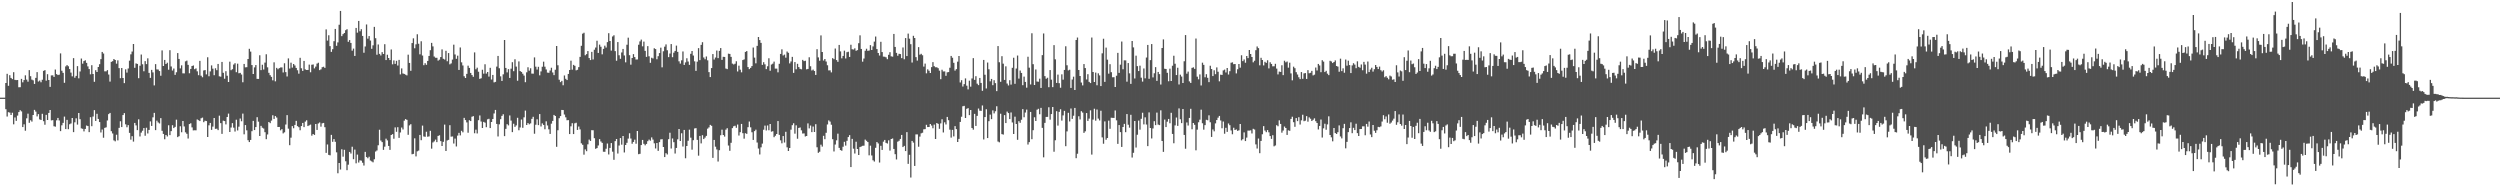 <svg xmlns="http://www.w3.org/2000/svg" width="1920" height="150"><path fill="#4f4f4f" d="M0 75h1v1H0zM1 75h1v1H1zM2 75h1v1H2zM3 75h1v1H3zM4 63.737h1v20.11H4zM5 56.703h1v32.79H5zM6 65.884h1v20.272H6zM7 57.774h1v28.693H7zM8 59.855h1v28.462H8zM9 60.782h1v25.779H9zM10 55.449h1v40.039H10zM11 61.336h1v28.865H11zM12 61.551h1v31.273H12zM13 61.455h1v27.324H13zM14 67.003h1v19.085H14zM15 66.989h1v17.649H15zM16 60.571h1v24.99H16zM17 63.256h1v34.322H17zM18 61.487h1v34.001H18zM19 57.854h1v42.527H19zM20 61.157h1v29.716H20zM21 62.727h1v24.589H21zM22 53.883h1v40.433H22zM23 58.539h1v33.841H23zM24 61.13h1v32.255H24zM25 61.67h1v26.651H25zM26 64.465h1v19.913H26zM27 59.779h1v25.937H27zM28 55.412h1v33.96H28zM29 62.608h1v25.031H29zM30 61.848h1v29.865H30zM31 63.192h1v28.986H31zM32 61.24h1v26.182H32zM33 54.428h1v38.666H33zM34 53.872h1v41.909H34zM35 61.947h1v26.283H35zM36 56.982h1v35.164H36zM37 61.455h1v25.303H37zM38 66.714h1v17.764H38zM39 57.893h1v34.564H39zM40 57.845h1v34.434H40zM41 59.109h1v37.862H41zM42 53.403h1v43.875H42zM43 56.934h1v35.457H43zM44 57.653h1v32.932H44zM45 57.358h1v35.177H45zM46 41.02h1v59.689H46zM47 54.348h1v41.891H47zM48 55.939h1v38.405H48zM49 63.606h1v25.94H49zM50 51.013h1v48.132H50zM51 49.951h1v42.083H51zM52 50.883h1v48.336H52zM53 53.043h1v42.39H53zM54 55.783h1v39.016H54zM55 58.626h1v32.007H55zM56 44.666h1v56.789H56zM57 59.679h1v34.28H57zM58 58.255h1v32.602H58zM59 50.807h1v44.88H59zM60 60.162h1v26.64H60zM61 54.886h1v36.656H61zM62 44.927h1v53.678H62zM63 48.889h1v50.041H63zM64 46.889h1v54.019H64zM65 46.262h1v52.76H65zM66 48.276h1v48.146H66zM67 51.013h1v45.809H67zM68 53.055h1v48.409H68zM69 57.083h1v32.914H69zM70 50.066h1v46.869H70zM71 56.834h1v32.655H71zM72 62.817h1v21.751H72zM73 53.911h1v38.972H73zM74 55.309h1v32.09H74zM75 51.446h1v39.892H75zM76 49.329h1v44.394H76zM77 45.392h1v56.347H77zM78 39.896h1v59.579H78zM79 41.132h1v64.655H79zM80 54.785h1v43.408H80zM81 54.797h1v42.969H81zM82 53.865h1v38.647H82zM83 57.253h1v30.394H83zM84 62.666h1v24.051H84zM85 47.532h1v53.252H85zM86 47.024h1v55.498H86zM87 45.321h1v62.506H87zM88 46.067h1v62.499H88zM89 48.912h1v54.575H89zM90 46.33h1v61.492H90zM91 52.341h1v45.857H91zM92 60.068h1v33.049H92zM93 52.206h1v45.372H93zM94 59.91h1v28.455H94zM95 63.837h1v23.074H95zM96 53.256h1v42.255H96zM97 55.779h1v41.978H97zM98 52.583h1v43.518H98zM99 46.603h1v55.461H99zM100 41.705h1v65.534H100zM101 39.587h1v65.035H101zM102 33.81h1v74.958H102zM103 52.061h1v42.344H103zM104 48.685h1v47.638H104zM105 49.12h1v50.838H105zM106 60.059h1v31.563H106zM107 50.494h1v54.324H107zM108 41.867h1v59.977H108zM109 49.356h1v51.039H109zM110 54.71h1v43.665H110zM111 46.964h1v57.285H111zM112 49.267h1v48.83H112zM113 44.785h1v57.693H113zM114 55.984h1v43.806H114zM115 59.791h1v33.42H115zM116 53.68h1v43.042H116zM117 55.609h1v34.504H117zM118 65.604h1v21.067H118zM119 49.235h1v50.696H119zM120 53.318h1v39.375H120zM121 53.396h1v40.657H121zM122 54.57h1v40.27H122zM123 58.166h1v32.573H123zM124 38.729h1v61.719H124zM125 50.677h1v52.193H125zM126 46.005h1v60.966H126zM127 49.148h1v54.511H127zM128 48.196h1v56.597H128zM129 53.538h1v42.689H129zM130 38.555h1v65.232H130zM131 51.029h1v49.698H131zM132 54.181h1v41.962H132zM133 52.645h1v45.708H133zM134 57.5h1v39.938H134zM135 55.479h1v36.434H135zM136 40.746h1v64.557H136zM137 45.277h1v59.311H137zM138 52.544h1v44.411H138zM139 50.15h1v51.435H139zM140 56.332h1v36.619H140zM141 56.348h1v40.781H141zM142 47.09h1v54.541H142zM143 46.536h1v56.212H143zM144 49.828h1v56.567H144zM145 56.245h1v39.032H145zM146 52.92h1v41.733H146zM147 50.702h1v47.153H147zM148 50.269h1v49.886H148zM149 53.158h1v46.903H149zM150 52.515h1v47.604H150zM151 54.765h1v36.965H151zM152 57.774h1v34.534H152zM153 46.722h1v46.248H153zM154 58.157h1v32.687H154zM155 59.356h1v30.964H155zM156 54.094h1v39.755H156zM157 53.826h1v38.908H157zM158 57.129h1v35.825H158zM159 43.996h1v61.229H159zM160 58.596h1v37.684H160zM161 54.852h1v39.583H161zM162 50.226h1v49.494H162zM163 52.75h1v44.466H163zM164 57.733h1v32.907H164zM165 52.437h1v46.512H165zM166 53.938h1v44.857H166zM167 49.113h1v50.826H167zM168 58.628h1v30.197H168zM169 58.873h1v35.686H169zM170 47.569h1v55.223H170zM171 55.9h1v36.78H171zM172 60.448h1v32.522H172zM173 54.666h1v40.877H173zM174 58.175h1v31.671H174zM175 62.984h1v24.271H175zM176 47.385h1v53.987H176zM177 53.888h1v44.079H177zM178 53.156h1v41.405H178zM179 49.587h1v48.46H179zM180 48.525h1v52.488H180zM181 55.435h1v36.496H181zM182 48.885h1v51.321H182zM183 56.255h1v41.021H183zM184 55.987h1v35.022H184zM185 57.239h1v35.901H185zM186 63.181h1v24.074H186zM187 49.109h1v54.058H187zM188 51.693h1v44.344H188zM189 51.599h1v48.508H189zM190 45.305h1v62.348H190zM191 37.475h1v71.632H191zM192 39.613h1v67.858H192zM193 49.953h1v50.815H193zM194 56.818h1v36.008H194zM195 51.768h1v48.109H195zM196 49.99h1v47.608H196zM197 60.555h1v29.43H197zM198 60.64h1v32.815H198zM199 42.435h1v62.028H199zM200 53.87h1v42.781H200zM201 49.693h1v48.409H201zM202 53.423h1v45.283H202zM203 48.102h1v53.408H203zM204 41.652h1v65.264H204zM205 51.707h1v51.547H205zM206 55.886h1v37.823H206zM207 57.74h1v36.851H207zM208 59.054h1v33.58H208zM209 61.67h1v26.876H209zM210 47.896h1v43.456H210zM211 62.446h1v26.681H211zM212 52.13h1v38.13H212zM213 53.21h1v44.312H213zM214 52.302h1v45.161H214zM215 51.789h1v48.288H215zM216 51.787h1v47.4H216zM217 55.639h1v46.793H217zM218 48.566h1v53.081H218zM219 55.415h1v40.24H219zM220 58.713h1v29.705H220zM221 44.852h1v53.946H221zM222 52.613h1v58.881H222zM223 48.104h1v57.636H223zM224 51.924h1v44.942H224zM225 49.134h1v49.382H225zM226 50.269h1v45.663H226zM227 52.169h1v40.639H227zM228 53.947h1v42.902H228zM229 56.554h1v41.112H229zM230 44.392h1v55.635H230zM231 52.437h1v44.401H231zM232 54.476h1v39.945H232zM233 46.802h1v50.845H233zM234 53.323h1v40.062H234zM235 53.753h1v38.636H235zM236 53.684h1v43.156H236zM237 49.624h1v46.638H237zM238 55.492h1v40.204H238zM239 49.738h1v54.479H239zM240 49.507h1v53.422H240zM241 52.519h1v51.124H241zM242 51.134h1v44.099H242zM243 48.839h1v50.957H243zM244 48.157h1v46.656H244zM245 53.851h1v40.222H245zM246 53.268h1v44.028H246zM247 51.59h1v43.152H247zM248 51.272h1v43.145H248zM249 52.137h1v45.541H249zM250 22.579h1v94.813H250zM251 31.181h1v79.787H251zM252 27.074h1v91.884H252zM253 35.454h1v83.864H253zM254 39.855h1v63.738H254zM255 37.775h1v71.119H255zM256 31.652h1v75.147H256zM257 22.197h1v86.704H257zM258 35.17h1v81.822H258zM259 32.547h1v100.543H259zM260 19.013h1v106.184H260zM261 8.402h1v121.822H261zM262 27.729h1v86.882H262zM263 26.191h1v94.136H263zM264 25.351h1v89.684H264zM265 23.202h1v100.625H265zM266 22.43h1v108.29H266zM267 32.117h1v94.349H267zM268 30.775h1v85.93H268zM269 32.989h1v84.926H269zM270 38.937h1v73.74H270zM271 37.342h1v84.933H271zM272 42.954h1v71.941H272zM273 21.471h1v103.96H273zM274 25.067h1v93.651H274zM275 16.09h1v108.714H275zM276 24.007h1v99.149H276zM277 22.444h1v100.943H277zM278 27.619h1v97.354H278zM279 40.487h1v86.624H279zM280 35.667h1v80.945H280zM281 18.768h1v101.872H281zM282 29.686h1v91.856H282zM283 27.724h1v92.637H283zM284 31.112h1v92.172H284zM285 37.468h1v86.51H285zM286 34.822h1v89.833H286zM287 20.625h1v101.675H287zM288 29.32h1v87.036H288zM289 42.032h1v73.52H289zM290 34.131h1v77.434H290zM291 41.393h1v58.228H291zM292 42.618h1v65.292H292zM293 40.047h1v69.098H293zM294 41.462h1v73.646H294zM295 33.968h1v78.672H295zM296 46.117h1v60.378H296zM297 42.02h1v65.825H297zM298 44.538h1v67.526H298zM299 46.147h1v68.968H299zM300 37.999h1v65.706H300zM301 49.388h1v53.619H301zM302 46.406h1v60.147H302zM303 49.068h1v48.796H303zM304 46.69h1v54.552H304zM305 50.336h1v47.329H305zM306 45.964h1v59.908H306zM307 57.115h1v44.644H307zM308 52.547h1v45.388H308zM309 56.435h1v42.992H309zM310 56.772h1v35.91H310zM311 57.358h1v34.097H311zM312 57.916h1v34.154H312zM313 41.975h1v61.527H313zM314 48.34h1v47.974H314zM315 54.391h1v40.977H315zM316 33.08h1v85.409H316zM317 29.43h1v88.73H317zM318 37.081h1v69.183H318zM319 34.028h1v86.075H319zM320 26.312h1v89.913H320zM321 33.586h1v82.074H321zM322 41.707h1v61.929H322zM323 31.709h1v75.987H323zM324 42.675h1v53.774H324zM325 50.079h1v54.747H325zM326 48.512h1v56.553H326zM327 49.761h1v51.392H327zM328 46.772h1v58.217H328zM329 42.954h1v61.822H329zM330 38.562h1v61.886H330zM331 32.922h1v81.268H331zM332 35.609h1v73.827H332zM333 43.403h1v65.205H333zM334 44.321h1v62.902H334zM335 44.412h1v64.731H335zM336 46.557h1v57.832H336zM337 45.838h1v58.025H337zM338 43.851h1v64.518H338zM339 37.942h1v74.193H339zM340 45.147h1v63.758H340zM341 45.703h1v49.986H341zM342 39.04h1v76.938H342zM343 47.076h1v60.808H343zM344 40.743h1v66.654H344zM345 49.422h1v46.727H345zM346 48.676h1v56.285H346zM347 45.799h1v59.014H347zM348 34.319h1v75.919H348zM349 41.824h1v64.605H349zM350 45.147h1v67.315H350zM351 42.757h1v61.371H351zM352 53.687h1v48.343H352zM353 36.477h1v67.519H353zM354 47.882h1v52.589H354zM355 50.256h1v51.366H355zM356 58.564h1v31.948H356zM357 59.912h1v32.28H357zM358 56.708h1v37.301H358zM359 50.434h1v51.495H359zM360 52.174h1v40.165H360zM361 55.991h1v37.008H361zM362 57.637h1v32.012H362zM363 58.994h1v30.208H363zM364 40.251h1v62.112H364zM365 53.172h1v46.436H365zM366 51.961h1v50.563H366zM367 55.078h1v37.23H367zM368 60.59h1v28.103H368zM369 60.118h1v33.246H369zM370 53.565h1v44.749H370zM371 56.589h1v36.986H371zM372 49.335h1v44.877H372zM373 56.543h1v41.154H373zM374 55.309h1v36.324H374zM375 58.852h1v32.371H375zM376 52.064h1v46.297H376zM377 61.095h1v32.616H377zM378 57.541h1v33.843H378zM379 63.295h1v23.854H379zM380 62.856h1v21.593H380zM381 51.162h1v44.037H381zM382 42.945h1v61.868H382zM383 52.444h1v43.051H383zM384 58.603h1v32.962H384zM385 62.146h1v26.857H385zM386 57.088h1v30.655H386zM387 30.725h1v73.804H387zM388 52.16h1v46.821H388zM389 55.605h1v39.771H389zM390 53.069h1v43.216H390zM391 59.866h1v28.826H391zM392 52.757h1v39.853H392zM393 47.749h1v53.715H393zM394 54.682h1v40.332H394zM395 45.522h1v51.907H395zM396 51.132h1v45.191H396zM397 62.011h1v28.444H397zM398 47.17h1v52.856H398zM399 54.568h1v43.317H399zM400 55.259h1v36.525H400zM401 56.605h1v41.54H401zM402 58.07h1v32.021H402zM403 63.153h1v21.804H403zM404 55.561h1v40.43H404zM405 51.663h1v42.872H405zM406 54.261h1v41.227H406zM407 52.448h1v42.339H407zM408 56.504h1v34.784H408zM409 56.6h1v33.117H409zM410 44.069h1v58.643H410zM411 51.221h1v44.564H411zM412 53.384h1v38.265H412zM413 51.281h1v44.811H413zM414 57.859h1v29.723H414zM415 54.84h1v42.3H415zM416 51.276h1v43.513H416zM417 47.379h1v48.56H417zM418 51.215h1v48.071H418zM419 53.368h1v39.817H419zM420 55.76h1v40.607H420zM421 55.886h1v43.443H421zM422 54.185h1v48.663H422zM423 52.032h1v42.927H423zM424 55.648h1v37.253H424zM425 57.681h1v30.586H425zM426 53.545h1v35.546H426zM427 35.312h1v77.407H427zM428 50.125h1v49.943H428zM429 61.249h1v29.517H429zM430 63.068h1v26.091H430zM431 62.116h1v22.305H431zM432 65.49h1v19.043H432zM433 57.976h1v29.979H433zM434 60.509h1v29.618H434zM435 61.475h1v30.911H435zM436 56.799h1v35.447H436zM437 53.78h1v49.158H437zM438 46.609h1v50.414H438zM439 53.51h1v41.096H439zM440 49.823h1v53.156H440zM441 50.553h1v44.191H441zM442 54.012h1v40.252H442zM443 53.613h1v46.162H443zM444 51.537h1v45.647H444zM445 43.687h1v55.706H445zM446 35.154h1v74.935H446zM447 25.877h1v85.324H447zM448 25.136h1v93.63H448zM449 42.432h1v72.305H449zM450 41.581h1v74.516H450zM451 39.226h1v71.616H451zM452 44.6h1v62.598H452zM453 46.129h1v62.133H453zM454 39.844h1v60.139H454zM455 45.653h1v54.374H455zM456 38.205h1v67.922H456zM457 36.481h1v77.807H457zM458 31.3h1v82.392H458zM459 40.652h1v71.057H459zM460 34.245h1v72.602H460zM461 35.882h1v72.783H461zM462 41.723h1v68.006H462zM463 37.546h1v78.982H463zM464 35.092h1v81.472H464zM465 36.509h1v77.743H465zM466 32.339h1v77.874H466zM467 25.507h1v93.136H467zM468 31.474h1v82.126H468zM469 38.839h1v71.037H469zM470 27.992h1v88.501H470zM471 27.088h1v95.619H471zM472 39.285h1v69.094H472zM473 46.63h1v60.121H473zM474 32.318h1v85.589H474zM475 42.43h1v69.32H475zM476 45.147h1v60.904H476zM477 40.283h1v70.838H477zM478 37.592h1v66.853H478zM479 42.574h1v74.523H479zM480 47.848h1v63.511H480zM481 34.341h1v75.333H481zM482 28.928h1v77.498H482zM483 42.384h1v59.95H483zM484 49.651h1v56.752H484zM485 44.568h1v65.844H485zM486 41.563h1v67.425H486zM487 43.826h1v63.456H487zM488 45.731h1v64.679H488zM489 45.692h1v54.937H489zM490 34.332h1v84.099H490zM491 31.787h1v86.32H491zM492 30.439h1v80.973H492zM493 35.584h1v71.872H493zM494 31.975h1v78.473H494zM495 39.043h1v72.552H495zM496 43.694h1v66.862H496zM497 35.41h1v73.051H497zM498 43.22h1v63.992H498zM499 48.228h1v59.817H499zM500 44.328h1v61.199H500zM501 44.904h1v62.323H501zM502 37.061h1v72.996H502zM503 37.681h1v76.352H503zM504 45.531h1v64.285H504zM505 43.16h1v72.694H505zM506 40.78h1v68.377H506zM507 36.587h1v70.492H507zM508 51.716h1v55.168H508zM509 39.352h1v73.532H509zM510 35.861h1v84.779H510zM511 34.076h1v83.6H511zM512 38.603h1v80.028H512zM513 43.888h1v63.014H513zM514 41.096h1v60.835H514zM515 33.833h1v80.227H515zM516 43.92h1v62.44H516zM517 40.462h1v68.757H517zM518 39.125h1v78.803H518zM519 35.007h1v78.595H519zM520 39.853h1v67.159H520zM521 47.115h1v51.934H521zM522 48.839h1v59.432H522zM523 46.321h1v56.004H523zM524 39.548h1v72.966H524zM525 49.88h1v49.897H525zM526 47.93h1v73.64H526zM527 44.767h1v67.382H527zM528 47.257h1v60.819H528zM529 49.828h1v49.773H529zM530 41.295h1v64.413H530zM531 39.155h1v75.775H531zM532 42.654h1v64.994H532zM533 47.079h1v51.57H533zM534 54.41h1v44.015H534zM535 47.372h1v60.039H535zM536 36.942h1v82.628H536zM537 46.165h1v58.242H537zM538 34.458h1v75.695H538zM539 32.414h1v71.423H539zM540 44.133h1v62.662H540zM541 45.534h1v60.142H541zM542 43.373h1v60.959H542zM543 46.317h1v52.492H543zM544 55.376h1v42.479H544zM545 59.2h1v36.697H545zM546 52.256h1v44.367H546zM547 41.517h1v79.744H547zM548 45.712h1v61.74H548zM549 44.163h1v68.485H549zM550 38.786h1v75.981H550zM551 44.623h1v79.426H551zM552 39.072h1v76.258H552zM553 36.932h1v66.956H553zM554 45.973h1v53.609H554zM555 43.623h1v60.064H555zM556 43.726h1v61.16H556zM557 52.62h1v46.958H557zM558 53.073h1v45.374H558zM559 41.233h1v70.54H559zM560 41.423h1v74.388H560zM561 43.68h1v65.967H561zM562 48.841h1v49.549H562zM563 49.491h1v47.464H563zM564 48.946h1v47.624H564zM565 47.072h1v51.089H565zM566 54.904h1v40.742H566zM567 50.42h1v53.685H567zM568 53.501h1v48.05H568zM569 55.563h1v39.595H569zM570 46.154h1v56.157H570zM571 45.63h1v60.886H571zM572 39.906h1v62.41H572zM573 39.203h1v63.609H573zM574 51.514h1v46.152H574zM575 53.073h1v40.277H575zM576 52.103h1v45.702H576zM577 50.732h1v50.835H577zM578 36.507h1v70.957H578zM579 44.238h1v56.471H579zM580 48.658h1v50.927H580zM581 35.22h1v74.255H581zM582 28.391h1v85.663H582zM583 30.757h1v87.878H583zM584 32.929h1v80.245H584zM585 49.802h1v60.46H585zM586 47.775h1v51.856H586zM587 49.425h1v47.054H587zM588 53.075h1v47.1H588zM589 50.915h1v45.429H589zM590 44.735h1v55.292H590zM591 54.323h1v40.902H591zM592 49.537h1v51.577H592zM593 48.885h1v51.859H593zM594 47.308h1v58.059H594zM595 52.682h1v51.536H595zM596 52.668h1v50.222H596zM597 55.547h1v37.446H597zM598 49.015h1v54.564H598zM599 41.407h1v66.393H599zM600 37.864h1v72.197H600zM601 42.602h1v61.916H601zM602 41.924h1v67.551H602zM603 44.305h1v56.921H603zM604 39.592h1v73.568H604zM605 40.535h1v75.409H605zM606 48.699h1v64.967H606zM607 47.189h1v52.371H607zM608 43.68h1v52.495H608zM609 55.975h1v38.677H609zM610 47.644h1v55.035H610zM611 53.181h1v43.049H611zM612 48.976h1v57.569H612zM613 51.528h1v46.75H613zM614 52.881h1v45.001H614zM615 53.247h1v46.873H615zM616 45.962h1v56.603H616zM617 46.941h1v55.496H617zM618 46.619h1v58.203H618zM619 53.236h1v51.227H619zM620 52.929h1v41.82H620zM621 43.959h1v54.655H621zM622 50.915h1v45.514H622zM623 54.11h1v47.389H623zM624 53.458h1v43.699H624zM625 54.517h1v46.851H625zM626 57.541h1v37.865H626zM627 37.761h1v75.361H627zM628 44.069h1v73.262H628zM629 46.644h1v69.911H629zM630 27.189h1v83.891H630zM631 39.935h1v72.655H631zM632 46.509h1v57.778H632zM633 45.298h1v61.598H633zM634 47.243h1v54.722H634zM635 50.125h1v45.454H635zM636 54.053h1v38.405H636zM637 54.012h1v39.371H637zM638 55.609h1v40.181H638zM639 44.669h1v62.241H639zM640 45.488h1v70.852H640zM641 37.269h1v73.758H641zM642 46.117h1v61.643H642zM643 47.488h1v55.164H643zM644 34.525h1v79.05H644zM645 39.466h1v75.784H645zM646 44.813h1v70.975H646zM647 42.938h1v69.764H647zM648 38.917h1v70.005H648zM649 44.904h1v66.924H649zM650 40.112h1v68.02H650zM651 39.734h1v65.514H651zM652 43.712h1v60.085H652zM653 34.355h1v93.942H653zM654 37.857h1v68.81H654zM655 38.031h1v76.155H655zM656 37.095h1v80.797H656zM657 39.013h1v69.856H657zM658 38.5h1v75.935H658zM659 33.202h1v85.818H659zM660 27.145h1v85.82H660zM661 37.56h1v74.932H661zM662 47.344h1v64.651H662zM663 44.941h1v66.924H663zM664 38.981h1v68.226H664zM665 37.44h1v70.712H665zM666 39.031h1v70.092H666zM667 38.8h1v80.499H667zM668 34.664h1v77.233H668zM669 38.397h1v80.982H669zM670 35.616h1v87.446H670zM671 31.934h1v92.097H671zM672 28.052h1v85.466H672zM673 37.685h1v71.412H673zM674 40.72h1v69.476H674zM675 42.659h1v82.159H675zM676 32.08h1v79.915H676zM677 39.972h1v75.159H677zM678 43.472h1v65.317H678zM679 43.584h1v63.886H679zM680 44.051h1v65.695H680zM681 45.465h1v64.752H681zM682 42.105h1v65.669H682zM683 40.098h1v75.576H683zM684 43.275h1v63.481H684zM685 43.52h1v62.827H685zM686 26.067h1v88.324H686zM687 36.06h1v82.378H687zM688 40.59h1v81.861H688zM689 42.796h1v65.988H689zM690 41.341h1v66.745H690zM691 41.505h1v65.216H691zM692 44.648h1v58.959H692zM693 36.445h1v76.489H693zM694 45.538h1v66.51H694zM695 29.212h1v86.816H695zM696 43.039h1v58.432H696zM697 25.793h1v100.032H697zM698 29.702h1v89.181H698zM699 33.945h1v102.392H699zM700 48.038h1v60.197H700zM701 27.493h1v82.007H701zM702 29.18h1v98.233H702zM703 43.902h1v59.329H703zM704 46.548h1v56.681H704zM705 36.182h1v76.53H705zM706 41.972h1v62.962H706zM707 41.334h1v61.076H707zM708 42.43h1v59.535H708zM709 51.132h1v48.219H709zM710 48.848h1v50.343H710zM711 56.335h1v39.533H711zM712 53.231h1v44.358H712zM713 54.316h1v43.227H713zM714 56.06h1v39.183H714zM715 51.549h1v44.861H715zM716 47.72h1v50.796H716zM717 50.816h1v44.864H717zM718 51.647h1v55.095H718zM719 51.665h1v42.818H719zM720 52.4h1v42.705H720zM721 54.27h1v44.624H721zM722 60.848h1v33.93H722zM723 53.551h1v38.052H723zM724 54.904h1v46.819H724zM725 54.813h1v39.151H725zM726 58.239h1v37.329H726zM727 55.543h1v34.276H727zM728 55.33h1v36.983H728zM729 52.016h1v47.567H729zM730 42.947h1v62.753H730zM731 44.344h1v55.392H731zM732 48.246h1v56.526H732zM733 54.222h1v42.648H733zM734 53.094h1v46.07H734zM735 47.383h1v61.657H735zM736 43.011h1v63.644H736zM737 63.336h1v30.327H737zM738 61.613h1v28.057H738zM739 66.433h1v15.193H739zM740 64.616h1v16.667H740zM741 60.198h1v30.401H741zM742 65.801h1v17.755H742zM743 68.676h1v14.381H743zM744 61.967h1v26.45H744zM745 66.543h1v17.949H745zM746 60.265h1v38.064H746zM747 44.671h1v54.919H747zM748 61.317h1v26.132H748zM749 58.518h1v38.212H749zM750 64.233h1v24.754H750zM751 65.392h1v17.988H751zM752 59.832h1v25.152H752zM753 63.7h1v21.458H753zM754 69.722h1v11.296H754zM755 46.024h1v61.064H755zM756 57.41h1v32.479H756zM757 67.934h1v15.967H757zM758 48.042h1v57.984H758zM759 53.174h1v39.915H759zM760 62.473h1v25.541H760zM761 60.606h1v30.868H761zM762 65.446h1v19.316H762zM763 61.574h1v25.523H763zM764 63.86h1v21.579H764zM765 70.015h1v11.614H765zM766 35.385h1v73.305H766zM767 47.818h1v61.495H767zM768 62.837h1v24.495H768zM769 43.181h1v59.835H769zM770 48.907h1v54.484H770zM771 61.386h1v27.061H771zM772 50.965h1v43.545H772zM773 64.151h1v21.545H773zM774 65.636h1v21.22H774zM775 61.588h1v29.854H775zM776 64.993h1v21.376H776zM777 52.066h1v41.987H777zM778 44.35h1v58.572H778zM779 64.343h1v25.242H779zM780 52.613h1v42.625H780zM781 42.629h1v64.756H781zM782 60.377h1v32.717H782zM783 54.163h1v40.162H783zM784 56.035h1v35.946H784zM785 65.419h1v18.389H785zM786 58.836h1v31.199H786zM787 62.908h1v23.507H787zM788 67.305h1v16.846H788zM789 43.554h1v67.459H789zM790 51.986h1v57.148H790zM791 64.858h1v21.126H791zM792 25.552h1v81.359H792zM793 49.297h1v50.719H793zM794 65.263h1v24.779H794zM795 53.329h1v39.62H795zM796 62.64h1v21.659H796zM797 62.755h1v20.819H797zM798 60.393h1v27.361H798zM799 67.538h1v15.296H799zM800 42.348h1v55.862H800zM801 25.706h1v95.136H801zM802 58.466h1v35.873H802zM803 60.448h1v29.373H803zM804 59.718h1v30.032H804zM805 66.969h1v15.415H805zM806 53.822h1v38.077H806zM807 61.166h1v26.432H807zM808 66.923h1v15.253H808zM809 34.666h1v81.863H809zM810 45.589h1v62.152H810zM811 63.698h1v21.687H811zM812 57.319h1v39.165H812zM813 63.897h1v22.042H813zM814 67.383h1v16.521H814zM815 57.074h1v35.541H815zM816 61.162h1v27.441H816zM817 53.714h1v31.451H817zM818 35.555h1v76.745H818zM819 50.105h1v50.813H819zM820 54.048h1v32.591H820zM821 53.531h1v39.773H821zM822 67.527h1v15.823H822zM823 61.086h1v30.185H823zM824 58.868h1v30.014H824zM825 69.141h1v13.772H825zM826 30.743h1v90.751H826zM827 28.835h1v89.226H827zM828 53.753h1v35.548H828zM829 58.365h1v33.385H829zM830 63.4h1v22.01H830zM831 65.588h1v20.868H831zM832 49.221h1v52.834H832zM833 52.277h1v48.581H833zM834 61.036h1v25.788H834zM835 56.971h1v35.898H835zM836 62.858h1v28.226H836zM837 63.785h1v20.961H837zM838 28.819h1v89.913H838zM839 55.286h1v36.571H839zM840 62.988h1v20.529H840zM841 55.746h1v36.91H841zM842 65.465h1v18.645H842zM843 56.319h1v34.765H843zM844 57.928h1v34.582H844zM845 66.108h1v18.945H845zM846 40.952h1v64.58H846zM847 29.736h1v80.675H847zM848 62.899h1v30.316H848zM849 36.573h1v70.762H849zM850 45.829h1v60.144H850zM851 56.561h1v36.086H851zM852 49.29h1v49.606H852zM853 55.426h1v34.997H853zM854 59.361h1v31.186H854zM855 59.276h1v31.309H855zM856 66.829h1v18.02H856zM857 58.189h1v34.246H857zM858 40.592h1v69.918H858zM859 55.987h1v40.046H859zM860 49.683h1v51.783H860zM861 31.908h1v80.918H861zM862 53.185h1v44.367H862zM863 46.353h1v48.762H863zM864 46.378h1v55.164H864zM865 62.714h1v24.907H865zM866 48.425h1v47.388H866zM867 56.305h1v41.769H867zM868 64.396h1v23.774H868zM869 31.49h1v89.478H869zM870 36.417h1v80.909H870zM871 60.283h1v32.625H871zM872 42.748h1v70.556H872zM873 50.777h1v52.699H873zM874 54.6h1v38.009H874zM875 50.416h1v49.155H875zM876 59.651h1v31.602H876zM877 62.659h1v23.916H877zM878 52.602h1v42.916H878zM879 60.152h1v29.984H879zM880 44.181h1v51.449H880zM881 34.492h1v77.734H881zM882 60.526h1v25.814H882zM883 46.188h1v52.131H883zM884 33.856h1v72.467H884zM885 59.443h1v39.201H885zM886 56.289h1v36.786H886zM887 51.542h1v44.559H887zM888 62.128h1v24.356H888zM889 55.238h1v40.472H889zM890 56.934h1v39.174H890zM891 64.934h1v19.776H891zM892 36.845h1v71.456H892zM893 30.235h1v86.397H893zM894 52.81h1v39.036H894zM895 53.009h1v44.559H895zM896 55.891h1v37.544H896zM897 62.4h1v28.961H897zM898 52.718h1v41.934H898zM899 62.217h1v24.438H899zM900 50.475h1v52.39H900zM901 42.78h1v67.244H901zM902 48.944h1v47.37H902zM903 57.662h1v32.593H903zM904 52.013h1v44.66H904zM905 64.874h1v18.389H905zM906 57.355h1v34.266H906zM907 58.797h1v35.768H907zM908 63.732h1v19.979H908zM909 47.051h1v56.578H909zM910 26.926h1v87.32H910zM911 56.554h1v37.501H911zM912 54.984h1v41.44H912zM913 62.528h1v28.068H913zM914 63.709h1v19.847H914zM915 52.144h1v47.134H915zM916 51.718h1v42.735H916zM917 52.911h1v42.95H917zM918 29.581h1v85.871H918zM919 58.882h1v40.68H919zM920 60.915h1v32.964H920zM921 57.127h1v34.802H921zM922 65.634h1v18.613H922zM923 48.138h1v46.505H923zM924 49.812h1v49.767H924zM925 59.358h1v36.727H925zM926 56.996h1v35.013H926zM927 59.775h1v32.609H927zM928 63.078h1v25.496H928zM929 50.459h1v43.438H929zM930 52.995h1v52.191H930zM931 58.422h1v41.028H931zM932 53.982h1v46.896H932zM933 57.01h1v37.78H933zM934 51.746h1v40.439H934zM935 55.108h1v35.283H935zM936 62.46h1v26.599H936zM937 57.351h1v35.159H937zM938 57.555h1v40.929H938zM939 54.066h1v39.281H939zM940 53.458h1v49.254H940zM941 55.646h1v42.504H941zM942 52.215h1v49.046H942zM943 57.234h1v37.572H943zM944 54.657h1v41.495H944zM945 48.157h1v52.044H945zM946 47.889h1v55.248H946zM947 49.297h1v48.828H947zM948 49.155h1v50.687H948zM949 56.394h1v42.976H949zM950 53.217h1v47.283H950zM951 49.171h1v50.943H951zM952 51.954h1v43.275H952zM953 42.444h1v65.397H953zM954 46.946h1v59.934H954zM955 45.669h1v56.038H955zM956 48.196h1v60.158H956zM957 42.995h1v62.703H957zM958 44.65h1v55.663H958zM959 38.42h1v61.906H959zM960 41.471h1v58.615H960zM961 43.758h1v58.725H961zM962 47.873h1v51.028H962zM963 46.667h1v52.838H963zM964 38.532h1v72.341H964zM965 35.678h1v78.386H965zM966 36.946h1v69.428H966zM967 50.182h1v67.48H967zM968 44.378h1v63.841H968zM969 46.081h1v57.059H969zM970 50.205h1v46.651H970zM971 47.475h1v52.783H971zM972 48.273h1v53.278H972zM973 46.301h1v53.577H973zM974 52.533h1v49.121H974zM975 47.82h1v56.679H975zM976 49.118h1v57.512H976zM977 50.961h1v52.884H977zM978 50.912h1v61.467H978zM979 49.004h1v62.719H979zM980 52.677h1v43.481H980zM981 57.117h1v39.867H981zM982 55.012h1v37.386H982zM983 55.266h1v39.918H983zM984 50.107h1v51.76H984zM985 57.687h1v42.554H985zM986 46.646h1v50.545H986zM987 47.861h1v50.419H987zM988 47.243h1v56.379H988zM989 51.958h1v48.155H989zM990 48.127h1v52.316H990zM991 56.364h1v34.953H991zM992 61.718h1v27.915H992zM993 51.192h1v42.644H993zM994 52.393h1v44.981H994zM995 55.449h1v35.239H995zM996 57.253h1v35.754H996zM997 59.319h1v30.673H997zM998 60.793h1v34.823H998zM999 55.35h1v37.079H999zM1000 60.535h1v27.588H1000zM1001 56.36h1v36.743H1001zM1002 56.115h1v36.58H1002zM1003 60.61h1v28.569H1003zM1004 53.858h1v39.595H1004zM1005 56.293h1v33.859H1005zM1006 55.925h1v35.26H1006zM1007 54.403h1v38.505H1007zM1008 57.893h1v34.134H1008zM1009 57.342h1v33.545H1009zM1010 51.892h1v41.165H1010zM1011 54.112h1v40.352H1011zM1012 49.077h1v50.355H1012zM1013 50.276h1v46.45H1013zM1014 55.465h1v36.336H1014zM1015 46.223h1v59.389H1015zM1016 47.292h1v51.243H1016zM1017 55.339h1v39.677H1017zM1018 54.359h1v45.274H1018zM1019 56.586h1v38.949H1019zM1020 57.69h1v31.639H1020zM1021 46.703h1v56.956H1021zM1022 47.227h1v58.242H1022zM1023 48.447h1v60.071H1023zM1024 47.607h1v50.709H1024zM1025 46.404h1v55.779H1025zM1026 50.688h1v52.2H1026zM1027 51.167h1v50.382H1027zM1028 55.09h1v41.231H1028zM1029 45.06h1v59.723H1029zM1030 54.611h1v51.669H1030zM1031 52.48h1v45.997H1031zM1032 55.843h1v39.284H1032zM1033 45.735h1v68.203H1033zM1034 50.45h1v58.487H1034zM1035 46.575h1v54.882H1035zM1036 49.965h1v48.398H1036zM1037 56.12h1v37.844H1037zM1038 50.237h1v52.062H1038zM1039 48.546h1v49.593H1039zM1040 49.633h1v50.275H1040zM1041 52.354h1v42.671H1041zM1042 47.092h1v55.175H1042zM1043 51.336h1v53.099H1043zM1044 52.011h1v47.118H1044zM1045 49.512h1v49.579H1045zM1046 53.982h1v43.053H1046zM1047 47.5h1v49.524H1047zM1048 49.592h1v54.31H1048zM1049 56.559h1v38.622H1049zM1050 47.243h1v50.03H1050zM1051 55.357h1v37.979H1051zM1052 53.382h1v49.865H1052zM1053 52.011h1v53.303H1053zM1054 54.989h1v41.035H1054zM1055 53.167h1v47.249H1055zM1056 49.94h1v52.083H1056zM1057 51.414h1v48.62H1057zM1058 53.027h1v44.385H1058zM1059 51.173h1v46.521H1059zM1060 53.925h1v43.156H1060zM1061 54.932h1v38.428H1061zM1062 53.982h1v34.484H1062zM1063 59.356h1v32.261H1063zM1064 58.468h1v30.993H1064zM1065 59.706h1v34.571H1065zM1066 60.908h1v27.024H1066zM1067 58.058h1v36.97H1067zM1068 58.749h1v35.383H1068zM1069 61.246h1v31.387H1069zM1070 60.942h1v30.185H1070zM1071 62.956h1v22.362H1071zM1072 50.148h1v45.695H1072zM1073 55.607h1v38.27H1073zM1074 58.763h1v29.075H1074zM1075 54.195h1v41.051H1075zM1076 54.783h1v41.726H1076zM1077 62.07h1v25.896H1077zM1078 43.925h1v55.141H1078zM1079 53.796h1v42.209H1079zM1080 46.651h1v64.058H1080zM1081 38.773h1v66.848H1081zM1082 55.44h1v37.446H1082zM1083 46.472h1v50.281H1083zM1084 49.322h1v56.462H1084zM1085 48.777h1v48.693H1085zM1086 51.665h1v55.107H1086zM1087 56.76h1v39.867H1087zM1088 55.724h1v38.517H1088zM1089 45.424h1v56.857H1089zM1090 54.524h1v36.791H1090zM1091 39.475h1v70.787H1091zM1092 36.836h1v75.23H1092zM1093 48.907h1v52.442H1093zM1094 52.286h1v44.672H1094zM1095 49.191h1v50.851H1095zM1096 55.071h1v39.167H1096zM1097 52.455h1v47.746H1097zM1098 46.708h1v54.539H1098zM1099 58.067h1v34.713H1099zM1100 57.2h1v37.535H1100zM1101 52.393h1v49.073H1101zM1102 50.498h1v50.385H1102zM1103 53.062h1v39.993H1103zM1104 51.334h1v43.843H1104zM1105 44.012h1v62.895H1105zM1106 29.203h1v85.012H1106zM1107 42.719h1v57.304H1107zM1108 52.917h1v44.575H1108zM1109 41.315h1v61.179H1109zM1110 53.515h1v42.822H1110zM1111 50.118h1v45.406H1111zM1112 35.413h1v77.661H1112zM1113 42.506h1v63.147H1113zM1114 43.199h1v67.402H1114zM1115 43.144h1v62.788H1115zM1116 41.288h1v67.148H1116zM1117 41.286h1v66.482H1117zM1118 48.756h1v51.515H1118zM1119 54.343h1v40.444H1119zM1120 56.12h1v36.214H1120zM1121 57.669h1v39.751H1121zM1122 59.125h1v30.691H1122zM1123 45.845h1v60.732H1123zM1124 39.114h1v67.855H1124zM1125 46.026h1v55.452H1125zM1126 45.932h1v58.618H1126zM1127 46.037h1v57.631H1127zM1128 35.58h1v72.044H1128zM1129 41.334h1v68.311H1129zM1130 46.376h1v59.034H1130zM1131 54.957h1v41.117H1131zM1132 40.443h1v64.058H1132zM1133 49.679h1v47.663H1133zM1134 56.891h1v35.912H1134zM1135 36.31h1v73.973H1135zM1136 44.415h1v57.242H1136zM1137 39.445h1v66.892H1137zM1138 46.463h1v56.48H1138zM1139 43.272h1v58.979H1139zM1140 51.67h1v44.591H1140zM1141 51.476h1v42.818H1141zM1142 57.404h1v34.694H1142zM1143 50.205h1v50.879H1143zM1144 40.826h1v57.528H1144zM1145 58.624h1v31.492H1145zM1146 50.656h1v50.041H1146zM1147 41.705h1v55.079H1147zM1148 42.863h1v59.464H1148zM1149 42.904h1v56.589H1149zM1150 50.633h1v50.973H1150zM1151 45.305h1v52.863H1151zM1152 32.563h1v75.347H1152zM1153 43.245h1v60.146H1153zM1154 41.947h1v63.468H1154zM1155 47.777h1v54.649H1155zM1156 47.829h1v53.593H1156zM1157 52.787h1v40.606H1157zM1158 45.213h1v61.298H1158zM1159 45.783h1v52.254H1159zM1160 46.042h1v58.931H1160zM1161 42.638h1v67.56H1161zM1162 49.967h1v49.439H1162zM1163 39.963h1v64.127H1163zM1164 44.227h1v65.029H1164zM1165 43.71h1v63.282H1165zM1166 47.72h1v56.171H1166zM1167 47.717h1v56.185H1167zM1168 47.431h1v58.032H1168zM1169 38.626h1v63.957H1169zM1170 49.052h1v58.313H1170zM1171 51.501h1v44.795H1171zM1172 53.854h1v38.057H1172zM1173 54.321h1v37.07H1173zM1174 58.708h1v34.923H1174zM1175 55.35h1v48.045H1175zM1176 52.112h1v44.651H1176zM1177 51.888h1v41.282H1177zM1178 55.135h1v41.003H1178zM1179 57.101h1v39.551H1179zM1180 63.636h1v28.325H1180zM1181 56.133h1v41.708H1181zM1182 60.459h1v35.39H1182zM1183 57.344h1v42.639H1183zM1184 56.376h1v35.095H1184zM1185 54.6h1v41.806H1185zM1186 50.755h1v49.302H1186zM1187 50.301h1v54.981H1187zM1188 55.236h1v39.389H1188zM1189 48.807h1v51.824H1189zM1190 42.288h1v62.637H1190zM1191 59.823h1v35.839H1191zM1192 44.797h1v52.593H1192zM1193 50.567h1v47.068H1193zM1194 51.785h1v46.944H1194zM1195 53.838h1v42.138H1195zM1196 56.049h1v40.538H1196zM1197 56.692h1v37.649H1197zM1198 37.431h1v69.808H1198zM1199 54.286h1v41.014H1199zM1200 58.937h1v33.841H1200zM1201 52.119h1v48.073H1201zM1202 59.708h1v30.11H1202zM1203 52.036h1v44.871H1203zM1204 42.016h1v63.745H1204zM1205 41.723h1v60.263H1205zM1206 46.106h1v59.178H1206zM1207 45.733h1v54.536H1207zM1208 50.793h1v45.138H1208zM1209 37.436h1v76.068H1209zM1210 55.289h1v38.565H1210zM1211 60.079h1v30.847H1211zM1212 51.684h1v48.56H1212zM1213 58.129h1v37.068H1213zM1214 62.945h1v25.809H1214zM1215 45.982h1v56.926H1215zM1216 49.141h1v50.059H1216zM1217 46.733h1v54.072H1217zM1218 45.863h1v58.572H1218zM1219 39.072h1v67.37H1219zM1220 31.183h1v80.176H1220zM1221 25.706h1v89.998H1221zM1222 54.291h1v48.375H1222zM1223 54.781h1v42.673H1223zM1224 40.434h1v69.35H1224zM1225 60.223h1v29.732H1225zM1226 45.861h1v58.444H1226zM1227 27.871h1v80.252H1227zM1228 44.705h1v64.113H1228zM1229 48.926h1v49.297H1229zM1230 49.246h1v47.484H1230zM1231 50.24h1v47.459H1231zM1232 52.76h1v50.968H1232zM1233 56.982h1v38.785H1233zM1234 60.274h1v29.588H1234zM1235 53.593h1v44.067H1235zM1236 59.262h1v32.946H1236zM1237 63.597h1v24.768H1237zM1238 56.001h1v34.449H1238zM1239 55.852h1v36.271H1239zM1240 58.003h1v36.322H1240zM1241 60.15h1v27.903H1241zM1242 56.696h1v34.099H1242zM1243 50.139h1v47.528H1243zM1244 47.372h1v51.815H1244zM1245 57.857h1v32.815H1245zM1246 53.117h1v46.02H1246zM1247 55.847h1v37.16H1247zM1248 64.211h1v23.896H1248zM1249 43.279h1v59.753H1249zM1250 51.984h1v48.361H1250zM1251 49.793h1v48.325H1251zM1252 50.322h1v48.693H1252zM1253 44.943h1v59.668H1253zM1254 46.417h1v54.047H1254zM1255 52.97h1v47.125H1255zM1256 48.505h1v50.632H1256zM1257 49.02h1v48.295H1257zM1258 44.209h1v60.49H1258zM1259 44.268h1v57.636H1259zM1260 51.446h1v41.105H1260zM1261 51.43h1v48.833H1261zM1262 45.092h1v61.918H1262zM1263 48.168h1v57.759H1263zM1264 50.606h1v49.469H1264zM1265 44.415h1v59.078H1265zM1266 38.214h1v69.577H1266zM1267 27.182h1v88.752H1267zM1268 39.34h1v74.701H1268zM1269 37.96h1v73.452H1269zM1270 40.512h1v69.817H1270zM1271 37.436h1v72.518H1271zM1272 39.37h1v68.471H1272zM1273 47.108h1v56.45H1273zM1274 38.795h1v82.955H1274zM1275 37.715h1v72.786H1275zM1276 41.473h1v77.164H1276zM1277 24.234h1v97.791H1277zM1278 15.411h1v112.975H1278zM1279 32.339h1v90.998H1279zM1280 15.715h1v112.087H1280zM1281 29.922h1v94.85H1281zM1282 36.234h1v73.63H1282zM1283 28.285h1v86.143H1283zM1284 31.895h1v83.106H1284zM1285 35.108h1v86.123H1285zM1286 29.146h1v92.776H1286zM1287 29.487h1v87.159H1287zM1288 27.036h1v97.594H1288zM1289 13.122h1v123.511H1289zM1290 22.989h1v108.345H1290zM1291 25.683h1v96.947H1291zM1292 24.516h1v101.41H1292zM1293 32.265h1v81.929H1293zM1294 25.344h1v92.122H1294zM1295 32.057h1v84.804H1295zM1296 28.411h1v84.486H1296zM1297 38.203h1v74.463H1297zM1298 34.44h1v79.794H1298zM1299 32.973h1v89.38H1299zM1300 17.189h1v100.393H1300zM1301 18.157h1v109.219H1301zM1302 26.55h1v98.943H1302zM1303 25.754h1v87.375H1303zM1304 40.137h1v85.851H1304zM1305 28.516h1v98.753H1305zM1306 37.303h1v73.216H1306zM1307 36.097h1v73.213H1307zM1308 37.484h1v72.184H1308zM1309 27.036h1v97.913H1309zM1310 31.673h1v82.637H1310zM1311 43.082h1v64.276H1311zM1312 31.105h1v82.98H1312zM1313 31.304h1v77.146H1313zM1314 36.987h1v76.688H1314zM1315 18.265h1v112.428H1315zM1316 17.72h1v119.856H1316zM1317 21.197h1v112.621H1317zM1318 48.159h1v55.001H1318zM1319 36.594h1v73.273H1319zM1320 33.726h1v77.933H1320zM1321 28.175h1v80.945H1321zM1322 37.434h1v79.735H1322zM1323 28.542h1v88.856H1323zM1324 38.171h1v74.305H1324zM1325 35.559h1v81.346H1325zM1326 41.112h1v74.61H1326zM1327 41.856h1v63.307H1327zM1328 49.18h1v52.829H1328zM1329 46.211h1v57.59H1329zM1330 48.434h1v51.886H1330zM1331 47.145h1v61.625H1331zM1332 44.547h1v60.845H1332zM1333 41.776h1v62.264H1333zM1334 46.415h1v58.485H1334zM1335 47.733h1v51.401H1335zM1336 44.685h1v53.591H1336zM1337 52.32h1v45.207H1337zM1338 46.751h1v52.554H1338zM1339 50.578h1v47.295H1339zM1340 45.458h1v56.599H1340zM1341 34.618h1v72.927H1341zM1342 56.511h1v43.401H1342zM1343 31.659h1v74.98H1343zM1344 37.674h1v73.122H1344zM1345 40.29h1v69.998H1345zM1346 44.827h1v55.516H1346zM1347 30.057h1v87.198H1347zM1348 35.481h1v83.06H1348zM1349 37.262h1v83.468H1349zM1350 45.065h1v59.483H1350zM1351 44.79h1v58.89H1351zM1352 42.975h1v59.43H1352zM1353 47.69h1v53.767H1353zM1354 53.014h1v45.823H1354zM1355 51.645h1v46.835H1355zM1356 45.408h1v56.319H1356zM1357 53.341h1v50.492H1357zM1358 47.955h1v61.33H1358zM1359 46.371h1v63.127H1359zM1360 50.558h1v52.488H1360zM1361 41.112h1v59.43H1361zM1362 53.561h1v41.396H1362zM1363 49.043h1v50.229H1363zM1364 45.818h1v58.517H1364zM1365 51.37h1v47.237H1365zM1366 48.157h1v54.079H1366zM1367 45.76h1v60.597H1367zM1368 44.861h1v61.122H1368zM1369 47.944h1v53.648H1369zM1370 39.528h1v72.758H1370zM1371 56.717h1v43.136H1371zM1372 52.425h1v51.14H1372zM1373 49.995h1v50.455H1373zM1374 54.153h1v40.581H1374zM1375 52.327h1v46.15H1375zM1376 53.297h1v42.193H1376zM1377 49.468h1v46.677H1377zM1378 49.2h1v48.782H1378zM1379 53.984h1v44.42H1379zM1380 50.027h1v46.83H1380zM1381 48.628h1v52.591H1381zM1382 53.586h1v43.834H1382zM1383 53.231h1v43.41H1383zM1384 59.937h1v28.551H1384zM1385 60.766h1v27.539H1385zM1386 54.172h1v45.53H1386zM1387 53.38h1v41.124H1387zM1388 57.854h1v30.423H1388zM1389 54.472h1v38.51H1389zM1390 54.144h1v35.873H1390zM1391 56.358h1v38.032H1391zM1392 50.562h1v46.606H1392zM1393 47.372h1v51.533H1393zM1394 49.557h1v47.361H1394zM1395 57.962h1v35.34H1395zM1396 60.34h1v26.988H1396zM1397 48.269h1v46.5H1397zM1398 47.985h1v49.064H1398zM1399 56.85h1v33.605H1399zM1400 56.589h1v43.106H1400zM1401 58.157h1v36.587H1401zM1402 58.937h1v29.984H1402zM1403 46.751h1v47.34H1403zM1404 57.019h1v36.963H1404zM1405 56.836h1v34.736H1405zM1406 58.369h1v34.081H1406zM1407 61.205h1v26.368H1407zM1408 64.867h1v20.133H1408zM1409 54.481h1v41.717H1409zM1410 53.503h1v42.868H1410zM1411 57.632h1v33.053H1411zM1412 53.515h1v43.493H1412zM1413 58.649h1v33.003H1413zM1414 50.567h1v54.802H1414zM1415 47.072h1v55.667H1415zM1416 58.871h1v37.226H1416zM1417 58.717h1v35.303H1417zM1418 63.361h1v26.347H1418zM1419 62.144h1v23.019H1419zM1420 54.726h1v40.133H1420zM1421 53.057h1v42.346H1421zM1422 56.474h1v34.514H1422zM1423 58.596h1v32.03H1423zM1424 53.423h1v41.712H1424zM1425 55.865h1v36.079H1425zM1426 52.485h1v49.263H1426zM1427 54.897h1v40.277H1427zM1428 57.303h1v44.633H1428zM1429 55.918h1v36.807H1429zM1430 62.487h1v25.381H1430zM1431 64.281h1v18.176H1431zM1432 51.551h1v40.018H1432zM1433 61.189h1v26.777H1433zM1434 59.896h1v28.521H1434zM1435 57.333h1v38.785H1435zM1436 56.236h1v34.303H1436zM1437 60.054h1v31.048H1437zM1438 48.708h1v51.534H1438zM1439 50.118h1v52.76H1439zM1440 49.896h1v46.182H1440zM1441 54.643h1v39.81H1441zM1442 58.081h1v34.816H1442zM1443 51.961h1v45.447H1443zM1444 55.14h1v39.27H1444zM1445 55.394h1v40.25H1445zM1446 55.566h1v39.35H1446zM1447 58.9h1v30.806H1447zM1448 57.829h1v34.605H1448zM1449 48.798h1v56.697H1449zM1450 47.823h1v53.344H1450zM1451 57.355h1v38.965H1451zM1452 56.149h1v39.451H1452zM1453 62.798h1v23.779H1453zM1454 48.953h1v49.908H1454zM1455 41.814h1v59.609H1455zM1456 54.066h1v47.686H1456zM1457 61.576h1v27.771H1457zM1458 59.683h1v27.242H1458zM1459 67.346h1v16.535H1459zM1460 66.735h1v16.931H1460zM1461 59.125h1v31.639H1461zM1462 55.197h1v38.043H1462zM1463 56.312h1v31.49H1463zM1464 50.164h1v49.631H1464zM1465 45.248h1v57.338H1465zM1466 46.436h1v50.311H1466zM1467 48.571h1v55.431H1467zM1468 43.282h1v65.013H1468zM1469 45.298h1v60.32H1469zM1470 52.455h1v44.994H1470zM1471 47.791h1v49.794H1471zM1472 35.674h1v70.577H1472zM1473 22.444h1v90.336H1473zM1474 28.434h1v95.759H1474zM1475 35.731h1v89.501H1475zM1476 26.367h1v105.99H1476zM1477 23.296h1v88.283H1477zM1478 35.648h1v85.219H1478zM1479 39.581h1v82.445H1479zM1480 27.507h1v94.244H1480zM1481 34.195h1v80.252H1481zM1482 30.476h1v83.596H1482zM1483 39.613h1v73.349H1483zM1484 28.45h1v92.605H1484zM1485 28.434h1v87.636H1485zM1486 30.691h1v78.366H1486zM1487 26.681h1v91.069H1487zM1488 42.963h1v60.721H1488zM1489 40.881h1v67.102H1489zM1490 36.594h1v78.263H1490zM1491 35.355h1v75.459H1491zM1492 38.01h1v76.271H1492zM1493 41.879h1v70.135H1493zM1494 41.732h1v70.833H1494zM1495 26.292h1v89.863H1495zM1496 31.387h1v94.907H1496zM1497 33.886h1v82.287H1497zM1498 38.69h1v81.257H1498zM1499 41.505h1v66.958H1499zM1500 44.511h1v59.734H1500zM1501 39.711h1v71.886H1501zM1502 40.265h1v72.312H1502zM1503 39.445h1v81.028H1503zM1504 45.271h1v62.861H1504zM1505 39.37h1v73.893H1505zM1506 40.052h1v81.612H1506zM1507 37.317h1v81.852H1507zM1508 40.263h1v78.43H1508zM1509 42.444h1v78H1509zM1510 36.772h1v80.865H1510zM1511 48.635h1v57.295H1511zM1512 47.91h1v55.413H1512zM1513 41.833h1v59.837H1513zM1514 46.095h1v54.04H1514zM1515 45.582h1v61.602H1515zM1516 48.097h1v66.443H1516zM1517 43.369h1v64.413H1517zM1518 52.217h1v57.574H1518zM1519 39.587h1v69.629H1519zM1520 43.602h1v60.021H1520zM1521 46.111h1v60.714H1521zM1522 41.096h1v68.679H1522zM1523 44.163h1v67.423H1523zM1524 47.985h1v56.548H1524zM1525 45.495h1v51.646H1525zM1526 49.07h1v60.717H1526zM1527 50.539h1v49.952H1527zM1528 53.332h1v40.948H1528zM1529 45.165h1v56.095H1529zM1530 47.301h1v57.995H1530zM1531 43.783h1v56.434H1531zM1532 51.551h1v50.307H1532zM1533 47.392h1v55.56H1533zM1534 53.13h1v42.271H1534zM1535 44.971h1v55.784H1535zM1536 39.24h1v61.751H1536zM1537 47.248h1v53.349H1537zM1538 50.022h1v54.768H1538zM1539 48.067h1v56.02H1539zM1540 44.055h1v62.772H1540zM1541 43.629h1v68.281H1541zM1542 37.939h1v75.038H1542zM1543 40.125h1v77.144H1543zM1544 35.694h1v71.737H1544zM1545 39.887h1v69.387H1545zM1546 47.722h1v57.128H1546zM1547 47.955h1v57.402H1547zM1548 47.058h1v61.289H1548zM1549 44.978h1v55.138H1549zM1550 38.741h1v70.401H1550zM1551 39.322h1v67.761H1551zM1552 47.246h1v55.61H1552zM1553 46.536h1v54.092H1553zM1554 48.331h1v55.578H1554zM1555 53.341h1v44.605H1555zM1556 54.971h1v37.707H1556zM1557 52.675h1v40.297H1557zM1558 54.394h1v41.035H1558zM1559 58.278h1v41.174H1559zM1560 49.084h1v53.23H1560zM1561 58.811h1v32.618H1561zM1562 58.605h1v32.82H1562zM1563 38.413h1v62.884H1563zM1564 52.512h1v45.706H1564zM1565 47.578h1v56.551H1565zM1566 44.215h1v57.642H1566zM1567 52.034h1v42.195H1567zM1568 50.464h1v43.202H1568zM1569 36.131h1v60.371H1569zM1570 54.597h1v41.804H1570zM1571 56.177h1v36.857H1571zM1572 59.427h1v29.238H1572zM1573 59.193h1v29.801H1573zM1574 38.074h1v60.492H1574zM1575 51.576h1v50.657H1575zM1576 59.111h1v35.612H1576zM1577 57.156h1v39.178H1577zM1578 56.754h1v43.362H1578zM1579 56.559h1v46.553H1579zM1580 53.737h1v43.124H1580zM1581 54.842h1v38.537H1581zM1582 55.014h1v40.856H1582zM1583 47.571h1v56.098H1583zM1584 51.201h1v51.451H1584zM1585 50.443h1v57.448H1585zM1586 39.432h1v66.319H1586zM1587 38.189h1v69.68H1587zM1588 38.315h1v68.08H1588zM1589 47.15h1v57.684H1589zM1590 48.113h1v53.88H1590zM1591 51.336h1v54.768H1591zM1592 44.879h1v60.485H1592zM1593 53.812h1v41.133H1593zM1594 46.179h1v63.701H1594zM1595 45.078h1v58.613H1595zM1596 49.583h1v47.155H1596zM1597 50.143h1v51.387H1597zM1598 49.368h1v58.023H1598zM1599 45.092h1v64.102H1599zM1600 41.286h1v59.21H1600zM1601 53.515h1v41.449H1601zM1602 55.962h1v37.475H1602zM1603 47.791h1v49.762H1603zM1604 52.533h1v41.582H1604zM1605 52.885h1v42.609H1605zM1606 43.987h1v56.061H1606zM1607 50.819h1v49.336H1607zM1608 47.102h1v52.589H1608zM1609 37.276h1v76.798H1609zM1610 45.076h1v59.659H1610zM1611 41.373h1v66.777H1611zM1612 50.725h1v48.21H1612zM1613 51.945h1v44.923H1613zM1614 45.522h1v55.832H1614zM1615 49.736h1v51.524H1615zM1616 47.479h1v54.326H1616zM1617 48.23h1v53.106H1617zM1618 53.146h1v42.621H1618zM1619 51.18h1v45.827H1619zM1620 48.006h1v55.438H1620zM1621 53.325h1v47.8H1621zM1622 53.84h1v50.085H1622zM1623 49.342h1v48.897H1623zM1624 54.279h1v45.411H1624zM1625 58.827h1v33.472H1625zM1626 50.752h1v52.046H1626zM1627 51.551h1v44.964H1627zM1628 45.669h1v52.602H1628zM1629 49.454h1v50.11H1629zM1630 53.492h1v45.857H1630zM1631 46.305h1v57.118H1631zM1632 37.843h1v66.592H1632zM1633 39.272h1v63.548H1633zM1634 47.173h1v54.209H1634zM1635 51.988h1v42.57H1635zM1636 53.373h1v43.442H1636zM1637 50.741h1v47.702H1637zM1638 58.823h1v32.58H1638zM1639 57.23h1v37.478H1639zM1640 54.641h1v38.082H1640zM1641 54.897h1v38.579H1641zM1642 53.977h1v37.475H1642zM1643 55.813h1v45.667H1643zM1644 50.137h1v52.211H1644zM1645 49.056h1v52.442H1645zM1646 49.718h1v50.966H1646zM1647 54.437h1v40.206H1647zM1648 58.518h1v29.274H1648zM1649 56.049h1v37.391H1649zM1650 52.146h1v40.339H1650zM1651 55.289h1v41.879H1651zM1652 56.138h1v38.695H1652zM1653 53.556h1v44.523H1653zM1654 35.694h1v62.577H1654zM1655 51.878h1v49.126H1655zM1656 45.083h1v69.732H1656zM1657 50.134h1v59.984H1657zM1658 41.54h1v68.812H1658zM1659 45.113h1v54.724H1659zM1660 52.103h1v52.598H1660zM1661 53.986h1v39.945H1661zM1662 47.072h1v47.175H1662zM1663 54.334h1v39.567H1663zM1664 58.438h1v30.011H1664zM1665 59.635h1v29.048H1665zM1666 55.209h1v41.836H1666zM1667 48.587h1v47.814H1667zM1668 55.353h1v43.541H1668zM1669 53.657h1v44.141H1669zM1670 49.967h1v50.172H1670zM1671 41.093h1v65.299H1671zM1672 36.433h1v69.952H1672zM1673 39.791h1v76.622H1673zM1674 48.221h1v55.315H1674zM1675 34.666h1v79.89H1675zM1676 40.711h1v68.35H1676zM1677 40.34h1v73.321H1677zM1678 36.175h1v82.9H1678zM1679 41.087h1v75.065H1679zM1680 35.687h1v74.31H1680zM1681 43.103h1v73.056H1681zM1682 46.438h1v65.814H1682zM1683 41.167h1v76.562H1683zM1684 11.543h1v119.851H1684zM1685 23.199h1v94.28H1685zM1686 36.138h1v74.346H1686zM1687 40.24h1v81.962H1687zM1688 25.671h1v89.137H1688zM1689 41.805h1v68.565H1689zM1690 38.619h1v83.71H1690zM1691 38.077h1v70.554H1691zM1692 42.471h1v63.477H1692zM1693 31.334h1v77.809H1693zM1694 45.264h1v58.684H1694zM1695 42.396h1v74.225H1695zM1696 33.758h1v90.925H1696zM1697 38.388h1v78.544H1697zM1698 33.806h1v76.725H1698zM1699 28.59h1v96.084H1699zM1700 36.104h1v95.539H1700zM1701 28.354h1v92.77H1701zM1702 42.455h1v70.753H1702zM1703 43.815h1v68.361H1703zM1704 35.619h1v76.061H1704zM1705 41.844h1v65.035H1705zM1706 37.717h1v74.63H1706zM1707 37.772h1v82.451H1707zM1708 28.702h1v93.234H1708zM1709 31.169h1v97.359H1709zM1710 28.871h1v101.872H1710zM1711 26.269h1v105.226H1711zM1712 30.453h1v90.403H1712zM1713 25.34h1v90.689H1713zM1714 32.485h1v91.188H1714zM1715 28.555h1v100.765H1715zM1716 35.126h1v87.665H1716zM1717 44.861h1v68.586H1717zM1718 39.306h1v69.821H1718zM1719 37.436h1v73.726H1719zM1720 45.737h1v60.494H1720zM1721 32.563h1v88.428H1721zM1722 35.964h1v87.084H1722zM1723 37.763h1v77.404H1723zM1724 39.13h1v75.965H1724zM1725 28.011h1v81.103H1725zM1726 30.462h1v82.522H1726zM1727 38.054h1v77.244H1727zM1728 41.471h1v60.957H1728zM1729 42.307h1v62.52H1729zM1730 28.857h1v89.279H1730zM1731 39.219h1v70.375H1731zM1732 44.801h1v68.416H1732zM1733 29.453h1v82.241H1733zM1734 31.533h1v82.921H1734zM1735 34.291h1v84.509H1735zM1736 34.442h1v75.452H1736zM1737 40.837h1v69.247H1737zM1738 26.04h1v90.627H1738zM1739 36.065h1v84.55H1739zM1740 40.533h1v66.04H1740zM1741 33.897h1v84.914H1741zM1742 26.315h1v92.156H1742zM1743 39.78h1v69.911H1743zM1744 39.668h1v74.951H1744zM1745 36.582h1v79.789H1745zM1746 11.6h1v115.418H1746zM1747 8.917h1v132.589H1747zM1748 25.779h1v103.518H1748zM1749 41.146h1v74.454H1749zM1750 42.272h1v69.073H1750zM1751 46.152h1v61.22H1751zM1752 30.602h1v83.662H1752zM1753 36.14h1v77.121H1753zM1754 35.788h1v90.694H1754zM1755 29.638h1v78.654H1755zM1756 20.634h1v114.967H1756zM1757 18.246h1v108.508H1757zM1758 38.194h1v76.832H1758zM1759 26.942h1v101.444H1759zM1760 1.559h1v140.126H1760zM1761 15.312h1v115.138H1761zM1762 18.954h1v110.412H1762zM1763 26.372h1v101.669H1763zM1764 30.059h1v94.66H1764zM1765 17.29h1v115.665H1765zM1766 27.612h1v106.533H1766zM1767 30.066h1v88.173H1767zM1768 34.2h1v85.292H1768zM1769 29.487h1v80.167H1769zM1770 34.115h1v84.942H1770zM1771 31.673h1v78.72H1771zM1772 46.461h1v63.777H1772zM1773 35.891h1v74.305H1773zM1774 43.462h1v61.504H1774zM1775 42.444h1v71.426H1775zM1776 44.515h1v59.886H1776zM1777 23.218h1v102.66H1777zM1778 14.147h1v117.139H1778zM1779 30.759h1v79.354H1779zM1780 24.781h1v92.028H1780zM1781 21.236h1v105.926H1781zM1782 28.732h1v97.107H1782zM1783 38.644h1v74.896H1783zM1784 27.818h1v91.753H1784zM1785 41.453h1v65.795H1785zM1786 34.177h1v85.846H1786zM1787 39.226h1v73.12H1787zM1788 37.548h1v69.51H1788zM1789 36.365h1v73.74H1789zM1790 39.457h1v61.881H1790zM1791 32.623h1v94.447H1791zM1792 29.553h1v88.704H1792zM1793 30.169h1v79.798H1793zM1794 34.753h1v73.463H1794zM1795 37.262h1v77.759H1795zM1796 37.569h1v82.573H1796zM1797 38.541h1v71.55H1797zM1798 38.429h1v83.15H1798zM1799 43.266h1v70.833H1799zM1800 44.346h1v66.656H1800zM1801 41.27h1v66.83H1801zM1802 42.789h1v64.873H1802zM1803 39.954h1v70.845H1803zM1804 44.694h1v60.547H1804zM1805 39.857h1v61.829H1805zM1806 39.436h1v66.798H1806zM1807 50.368h1v53.605H1807zM1808 47.198h1v54.926H1808zM1809 46.557h1v57.114H1809zM1810 51.94h1v51.259H1810zM1811 55.504h1v40.817H1811zM1812 51.931h1v47.487H1812zM1813 58.5h1v41.838H1813zM1814 58.759h1v37.118H1814zM1815 58.534h1v33.701H1815zM1816 59.047h1v33.198H1816zM1817 62.24h1v23.726H1817zM1818 60.278h1v28.48H1818zM1819 63.274h1v22.511H1819zM1820 53.146h1v46.567H1820zM1821 55.991h1v44.031H1821zM1822 55.071h1v39.528H1822zM1823 51.203h1v46.006H1823zM1824 54.57h1v43.381H1824zM1825 50.134h1v53.536H1825zM1826 51.031h1v60.105H1826zM1827 53.352h1v41.95H1827zM1828 44.726h1v55.573H1828zM1829 48.633h1v54.543H1829zM1830 49.02h1v51.005H1830zM1831 33.348h1v77.452H1831zM1832 46.307h1v56.45H1832zM1833 51.29h1v44.406H1833zM1834 41.915h1v67.755H1834zM1835 43.806h1v59.698H1835zM1836 48.853h1v52.941H1836zM1837 39.223h1v75.054H1837zM1838 50.606h1v52.403H1838zM1839 39.059h1v70.735H1839zM1840 26.83h1v89.304H1840zM1841 49.915h1v51.257H1841zM1842 31.167h1v97.851H1842zM1843 9.945h1v112.501H1843zM1844 35.589h1v76.292H1844zM1845 56.291h1v39.364H1845zM1846 56.998h1v35.734H1846zM1847 63.723h1v22.451H1847zM1848 64.064h1v20.481H1848zM1849 63.089h1v22.46H1849zM1850 65.218h1v19.769H1850zM1851 66.534h1v16.233H1851zM1852 67.57h1v15.372H1852zM1853 69.8h1v9.615H1853zM1854 61.974h1v27.757H1854zM1855 61.878h1v27.375H1855zM1856 62.379h1v23.161H1856zM1857 66.998h1v14.807H1857zM1858 69.667h1v11.291H1858zM1859 70.228h1v9.208H1859zM1860 69.919h1v9.661H1860zM1861 70.768h1v8.21H1861zM1862 72.155h1v5.285H1862zM1863 72.638h1v5.052H1863zM1864 72.846h1v4.571H1864zM1865 72.741h1v4.738H1865zM1866 61.32h1v27.613H1866zM1867 63.842h1v24.841H1867zM1868 65.927h1v19.185H1868zM1869 72.066h1v5.555H1869zM1870 72.068h1v5.001H1870zM1871 72.352h1v5.681H1871zM1872 72.43h1v4.987H1872zM1873 72.94h1v4.097H1873zM1874 72.885h1v4.108H1874zM1875 73.368h1v3.207H1875zM1876 73.778h1v2.266H1876zM1877 74.183h1v1.742H1877zM1878 74.407h1v1H1878zM1879 74.327h1v1.106H1879zM1880 74.512h1v1H1880zM1881 74.59h1v1H1881zM1882 74.661h1v1H1882zM1883 74.652h1v1H1883zM1884 74.677h1v1H1884zM1885 74.767h1v1H1885zM1886 74.725h1v1H1886zM1887 74.808h1v1H1887zM1888 74.899h1v1H1888zM1889 74.938h1v1H1889zM1890 74.952h1v1H1890zM1891 74.979h1v1H1891zM1892 74.986h1v1H1892zM1893 74.989h1v1H1893zM1894 74.995h1v1H1894zM1895 74.998h1v1H1895zM1896 74.998h1v1H1896zM1897 74.998h1v1H1897zM1898 75h1v1H1898zM1899 75h1v1H1899zM1900 75h1v1H1900zM1901 75h1v1H1901zM1902 75h1v1H1902zM1903 75h1v1H1903zM1904 75h1v1H1904zM1905 75h1v1H1905zM1906 75h1v1H1906zM1907 75h1v1H1907zM1908 75h1v1H1908zM1909 75h1v1H1909zM1910 75h1v1H1910zM1911 75h1v1H1911zM1912 75h1v1H1912zM1913 75h1v1H1913zM1914 75h1v1H1914zM1915 75h1v1H1915zM1916 75h1v1H1916zM1917 75h1v1H1917zM1918 75h1v1H1918zM1919 75h1v1H1919z"/></svg>